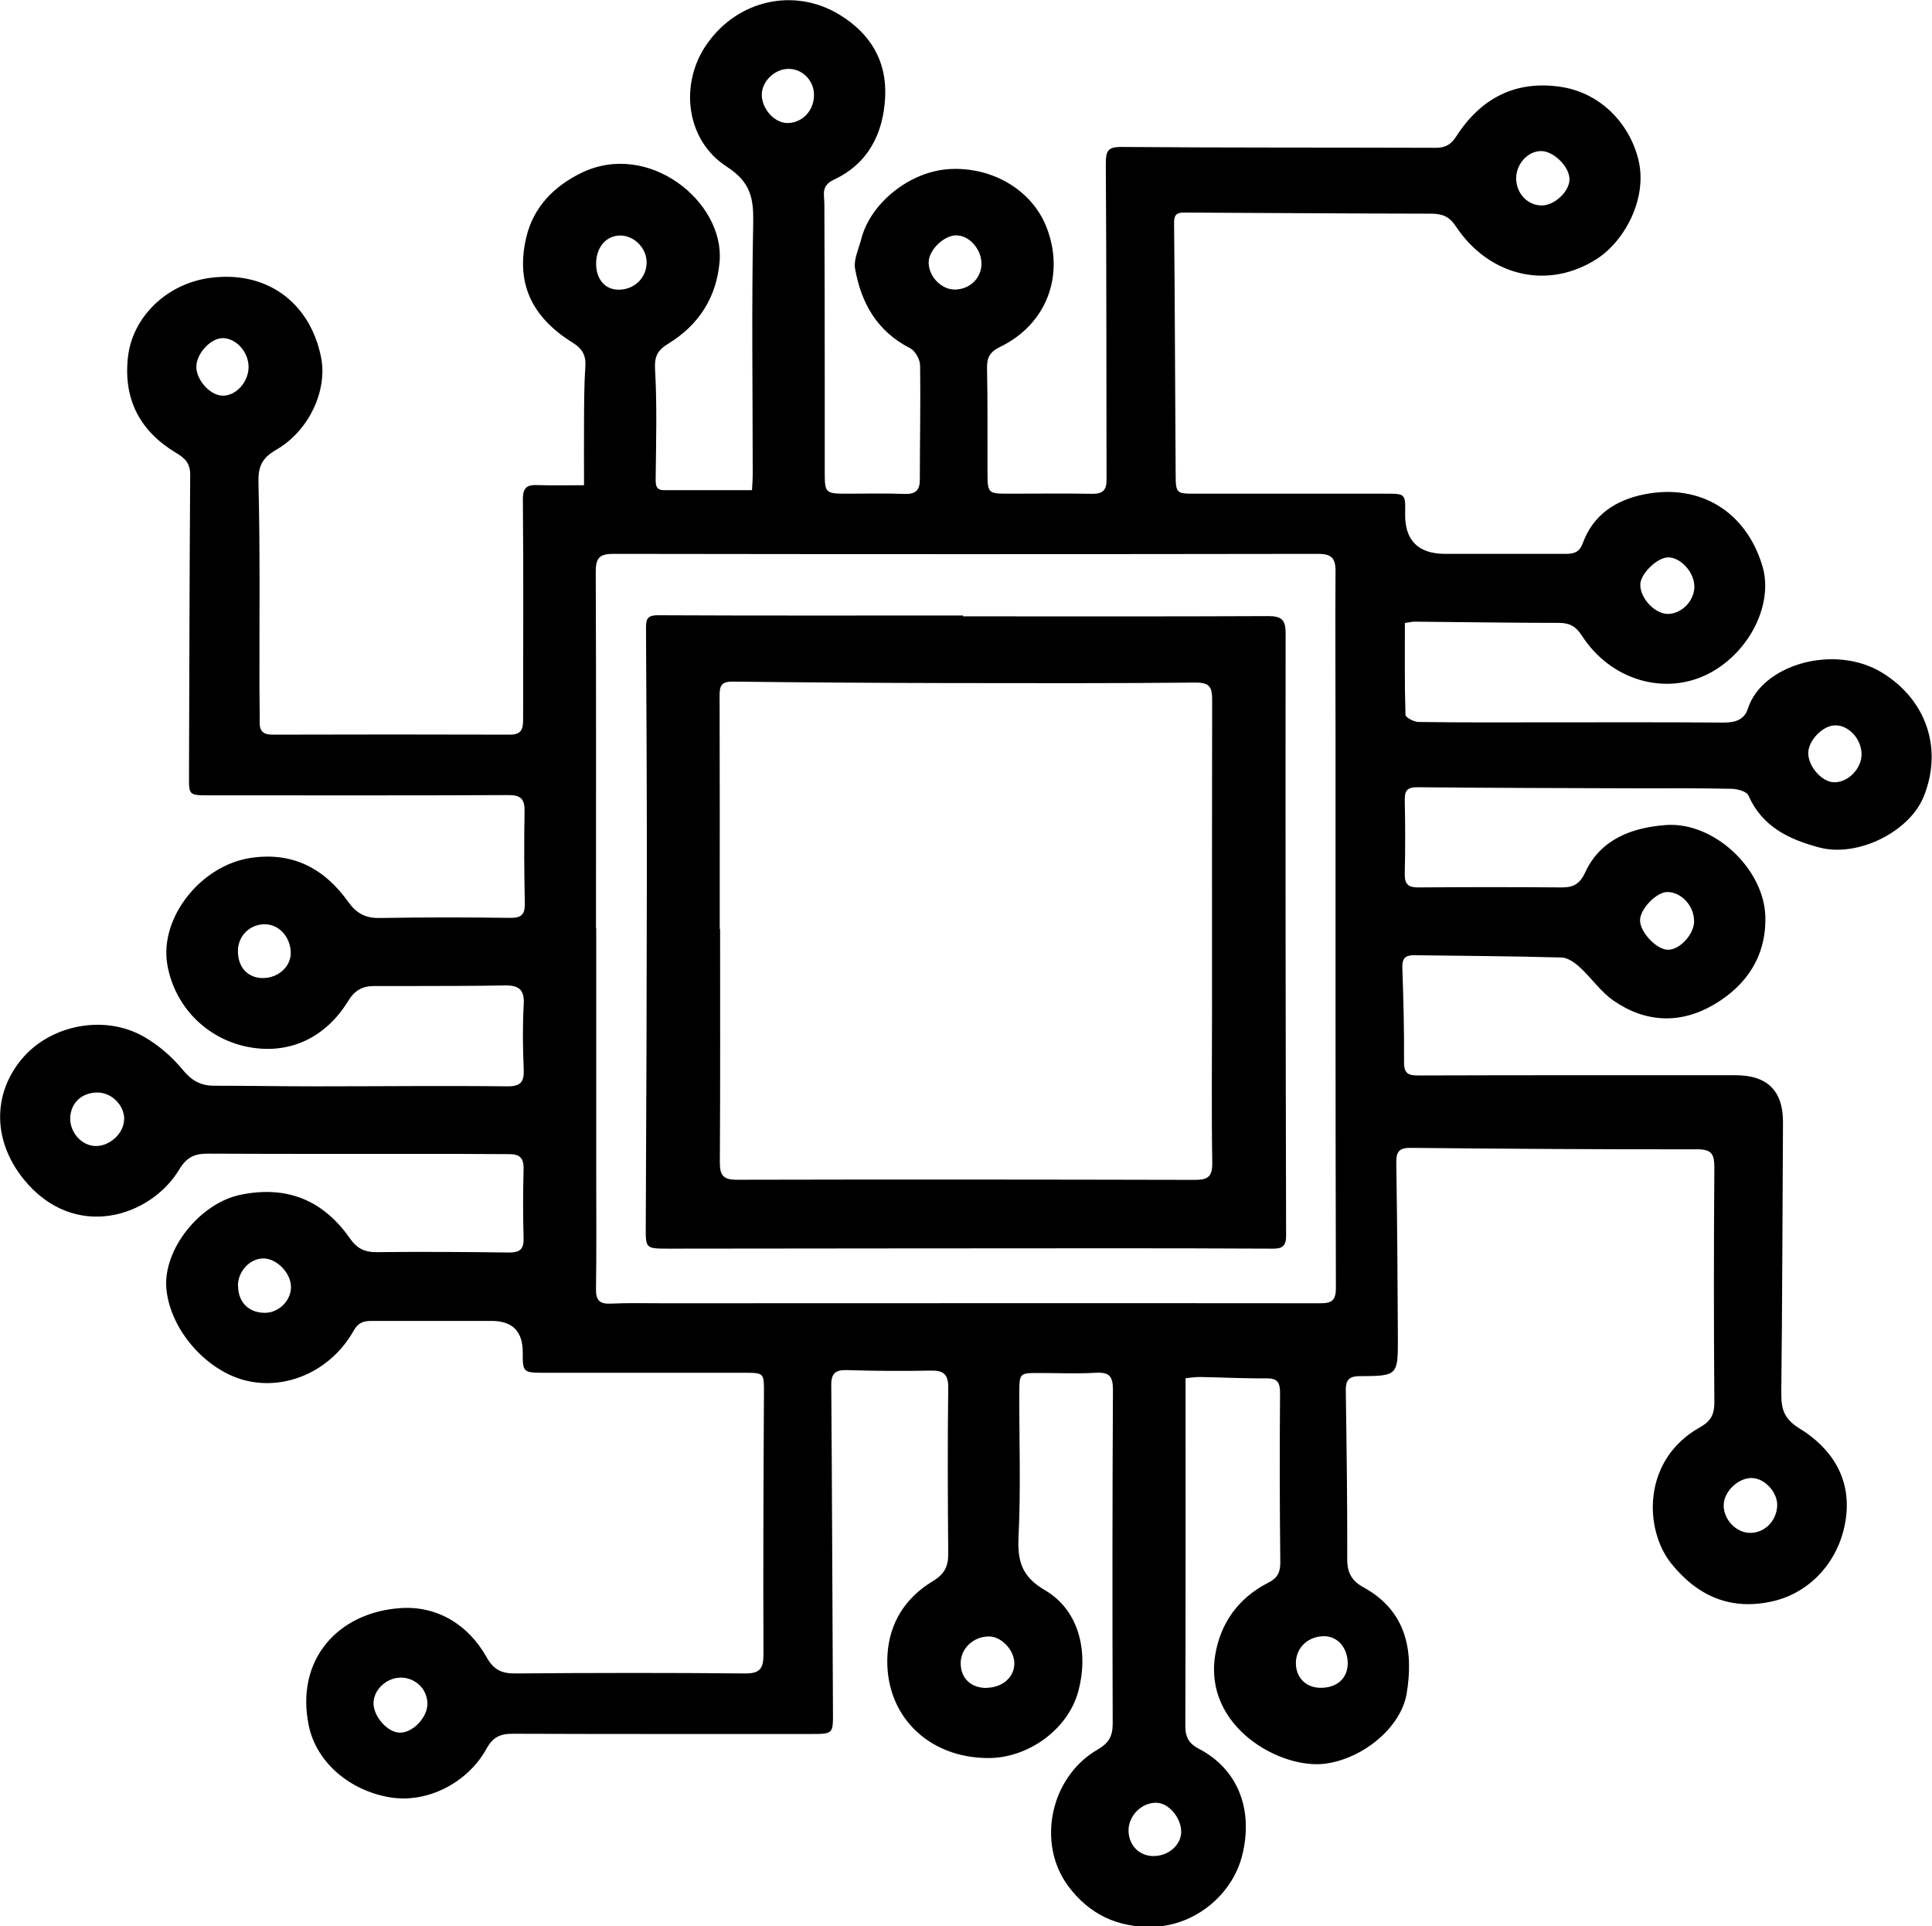 <svg xmlns="http://www.w3.org/2000/svg" id="Layer_2" viewBox="0 0 159.88 159.39"><g id="Layer_2-2"><path d="m48.33,40.13c0-1.76-.01-3.45,0-5.14.01-1.53,0-3.07.11-4.6.07-.95-.22-1.52-1.04-2.03-3.45-2.14-4.74-4.99-3.84-8.76.6-2.47,2.26-4.17,4.54-5.29,5.55-2.71,11.87,2.37,11.45,7.34-.26,2.99-1.74,5.25-4.25,6.79-.89.55-1.15,1.03-1.09,2.14.17,2.98.08,5.97.05,8.96,0,.57-.02,1.02.7,1.02,2.39,0,4.79,0,7.27,0,.03-.55.06-.91.06-1.27,0-6.93-.1-13.86.04-20.78.04-2.08-.18-3.42-2.19-4.72-3.41-2.2-3.93-6.88-1.64-10.15,2.56-3.66,7.24-4.7,10.98-2.42,2.54,1.55,3.92,3.82,3.77,6.82-.15,3-1.4,5.5-4.23,6.82-1.11.52-.8,1.24-.8,2.03.02,4.81.03,9.62.03,14.44,0,2.53,0,5.06,0,7.59,0,1.93,0,1.93,2,1.93,1.53,0,3.07-.04,4.6.02.9.03,1.27-.27,1.27-1.19,0-3.15.07-6.3.02-9.45,0-.49-.41-1.21-.83-1.42-2.73-1.39-4.05-3.74-4.55-6.59-.13-.75.3-1.6.5-2.4.75-3.02,4.05-5.65,7.32-5.83,3.6-.2,6.88,1.79,8.05,4.88,1.5,3.94-.04,7.98-3.86,9.83-.87.42-1.11.9-1.09,1.8.06,2.82.03,5.64.04,8.46,0,1.89.01,1.89,1.83,1.89,2.28,0,4.56-.03,6.84.01.86.01,1.19-.3,1.18-1.16-.02-8.71,0-17.42-.06-26.13,0-1.07.14-1.42,1.31-1.41,8.67.07,17.34.04,26.01.07.81,0,1.26-.29,1.69-.96,2.03-3.14,4.89-4.65,8.66-4.08,3.19.48,5.64,2.94,6.4,6.01.79,3.17-1.11,6.71-3.4,8.2-3.99,2.6-8.91,1.54-11.71-2.68-.55-.83-1.13-1.03-2.02-1.04-6.76-.01-13.52-.06-20.28-.09-.56,0-1.02-.03-1.01.83.07,6.93.08,13.85.13,20.78.01,1.64.04,1.65,1.65,1.65,5.23,0,10.45,0,15.68,0,1.69,0,1.69,0,1.66,1.63q-.06,3.35,3.33,3.35c3.32,0,6.64-.01,9.96,0,.7,0,1.14-.14,1.41-.88.87-2.38,2.75-3.58,5.11-4.05,4.62-.91,8.42,1.45,9.76,5.95.93,3.13-1.07,7.13-4.43,8.88-3.62,1.88-8.14.56-10.51-3.13-.49-.76-1.01-1.06-1.9-1.06-3.98,0-7.96-.07-11.94-.1-.28,0-.56.08-.81.11,0,2.58-.03,5.09.05,7.6,0,.22.71.59,1.09.59,3.44.05,6.89.03,10.33.03,4.98,0,9.96-.02,14.93.02.95,0,1.69-.24,1.98-1.14,1.17-3.68,7.19-5.39,11.11-2.99,3.66,2.24,5.04,6.28,3.45,10.24-1.18,2.93-5.46,5.06-8.62,4.23-2.51-.66-4.75-1.71-5.89-4.31-.15-.33-.9-.54-1.38-.55-2.61-.06-5.23-.04-7.84-.04-6.06-.02-12.11-.03-18.17-.09-.86,0-1.06.28-1.05,1.07.04,2.03.05,4.07,0,6.1-.02.9.33,1.13,1.17,1.12,3.94-.03,7.88-.03,11.82,0,.97,0,1.49-.27,1.95-1.26,1.28-2.76,3.9-3.69,6.64-3.9,3.99-.31,8.16,3.62,8.26,7.58.08,3.24-1.53,5.67-4.23,7.26-2.78,1.64-5.67,1.53-8.33-.31-1.06-.73-1.83-1.88-2.79-2.76-.42-.38-1-.8-1.51-.81-4.06-.12-8.13-.13-12.19-.19-.74-.01-1.02.26-.99,1.04.09,2.61.16,5.22.14,7.84,0,.94.39,1.07,1.19,1.07,8.71-.03,17.42-.02,26.13-.02.04,0,.08,0,.12,0q3.93,0,3.92,3.87c-.04,7.47-.06,14.93-.14,22.4-.01,1.32.19,2.15,1.51,2.96,2.64,1.62,4.28,4.11,3.84,7.39-.46,3.49-2.89,6.16-5.99,6.89-3.5.83-6.28-.39-8.46-3.1-2.25-2.79-2.46-8.57,2.37-11.28.89-.5,1.19-1.04,1.19-2.05-.05-6.47-.05-12.94,0-19.41,0-1.06-.16-1.54-1.39-1.54-7.92.01-15.84-.04-23.76-.12-.99-.01-1.18.38-1.17,1.24.07,4.81.11,9.62.13,14.44.01,3.16-.01,3.2-3.14,3.21-.97,0-1.19.37-1.17,1.25.07,4.65.13,9.29.12,13.94,0,1.1.4,1.77,1.34,2.28,3.69,2.02,4.13,5.45,3.58,8.78-.47,2.84-3.65,5.43-6.78,5.82-3.71.46-10.02-3.08-9.07-8.97.43-2.67,1.94-4.76,4.38-6,.81-.41,1.02-.89,1.01-1.74-.05-4.64-.06-9.29-.02-13.93,0-.9-.19-1.26-1.15-1.25-1.82.02-3.65-.08-5.47-.11-.43,0-.87.07-1.2.1,0,9.69.01,19.23-.02,28.76,0,.97.31,1.49,1.17,1.93,3.19,1.68,4.49,5.03,3.53,8.82-.85,3.33-3.99,5.78-7.32,5.88-2.99.1-5.35-1.04-7.09-3.39-2.62-3.57-1.43-9.03,2.45-11.27.92-.53,1.25-1.1,1.25-2.15-.03-9.21-.03-18.42.02-27.63,0-1.1-.3-1.46-1.4-1.4-1.57.09-3.15.02-4.73.02-1.59,0-1.61,0-1.62,1.66-.01,3.94.13,7.89-.06,11.82-.1,2.05.22,3.34,2.18,4.49,2.99,1.75,3.59,5.36,2.76,8.38-.87,3.18-4.16,5.49-7.38,5.51-5.06.03-8.69-3.59-8.41-8.52.15-2.65,1.48-4.75,3.75-6.11.96-.58,1.29-1.22,1.28-2.29-.04-4.56-.06-9.13,0-13.69.02-1.19-.42-1.48-1.51-1.45-2.28.05-4.56.03-6.84-.04-.94-.03-1.34.23-1.33,1.24.07,9,.09,18,.14,27,.01,1.87.04,1.87-1.88,1.87-8.21,0-16.43.01-24.64-.02-1.03,0-1.63.29-2.15,1.24-1.59,2.87-4.94,4.51-7.93,4.03-3.39-.54-6.16-2.92-6.78-5.95-1.12-5.44,2.41-9.38,7.63-9.72,2.97-.19,5.56,1.34,7.09,4.07.57,1.02,1.23,1.35,2.36,1.34,6.35-.05,12.69-.06,19.04,0,1.25.01,1.51-.44,1.51-1.59-.03-7.18,0-14.35.04-21.53,0-1.76.06-1.76-1.72-1.76-5.51,0-11.03,0-16.54,0-1.65,0-1.71-.07-1.7-1.64q.03-2.65-2.57-2.65c-3.32,0-6.64.01-9.96,0-.68,0-1.1.16-1.47.82-1.81,3.21-5.38,4.88-8.72,4.16-3.37-.72-6.45-4.19-6.77-7.63-.3-3.26,2.78-7.1,6.14-7.79,3.86-.79,6.85.46,9.07,3.64.55.79,1.19,1.12,2.18,1.11,3.65-.04,7.3-.02,10.95.03.91.01,1.25-.27,1.22-1.21-.06-1.9-.05-3.81,0-5.72.02-.88-.33-1.21-1.15-1.21-1.45,0-2.9-.02-4.35-.02-6.88,0-13.77.01-20.65-.02-1.1,0-1.74.3-2.36,1.33-2.34,3.88-8.63,5.97-12.84.81-2.56-3.14-2.62-7.01-.21-9.93,2.37-2.88,6.88-3.77,10.17-1.87,1.19.69,2.3,1.65,3.17,2.71.74.9,1.49,1.33,2.61,1.33,2.82,0,5.64.05,8.46.05,5.27,0,10.54-.06,15.8,0,1.15.01,1.4-.39,1.36-1.44-.08-1.78-.1-3.57,0-5.34.08-1.25-.44-1.59-1.57-1.57-2.65.05-5.31.04-7.96.05-.95,0-1.91,0-2.86,0-.94,0-1.59.35-2.12,1.21-1.91,3.14-4.99,4.5-8.36,3.82-3.41-.69-6.02-3.36-6.62-6.78-.68-3.9,2.78-8.26,6.95-8.86,3.48-.5,6.07.92,8.02,3.65.68.95,1.43,1.35,2.59,1.33,3.61-.06,7.22-.06,10.82-.01.96.01,1.22-.32,1.2-1.22-.05-2.53-.07-5.06-.02-7.59.02-1.02-.31-1.36-1.35-1.35-8.25.04-16.51.02-24.76.02-1.67,0-1.67,0-1.66-1.65.03-8.3.04-16.59.1-24.89,0-.97-.47-1.38-1.19-1.81-2.94-1.77-4.33-4.37-3.97-7.83.34-3.36,3.17-6.13,6.76-6.63,4.63-.64,8.27,1.93,9.22,6.51.57,2.73-.94,6.11-3.69,7.7-1.21.7-1.52,1.39-1.48,2.79.14,5.64.07,11.28.08,16.92,0,.95.03,1.91.02,2.86-.01.74.32,1.01,1.06,1.01,6.55-.02,13.11-.02,19.66,0,.96,0,1.08-.49,1.08-1.25,0-6.06.04-12.11-.02-18.17-.01-1.07.36-1.27,1.28-1.23,1.19.05,2.39.01,3.8.01Zm1.01,36.69c0,6.76,0,13.52,0,20.28,0,3.19.03,6.39-.02,9.58-.01.94.32,1.23,1.23,1.19,1.45-.07,2.9-.03,4.35-.03,18.08,0,36.16-.02,54.24,0,.91,0,1.41-.07,1.41-1.25-.04-15.3-.03-30.6-.03-45.91,0-4.48-.03-8.96,0-13.44,0-1.07-.35-1.41-1.44-1.41-19.45.03-38.9.03-58.34,0-1.19,0-1.44.4-1.44,1.5.04,9.83.02,19.66.02,29.49Zm104.71-14.4c0-1.26-1.05-2.42-2.19-2.4-1.02.01-2.22,1.25-2.22,2.3,0,1.1,1.11,2.37,2.11,2.41,1.15.04,2.3-1.1,2.3-2.3Zm-13.86,13.8c.01-1.25-1.05-2.41-2.21-2.41-.9,0-2.26,1.4-2.26,2.34,0,.99,1.37,2.44,2.32,2.44.98,0,2.15-1.28,2.16-2.37ZM20.57,30.38c.01-1.21-.97-2.35-2.08-2.4-.98-.05-2.19,1.19-2.24,2.3-.05,1.13,1.14,2.47,2.2,2.46,1.1,0,2.11-1.13,2.12-2.36Zm119.64,18.1c-.02-1.13-1.11-2.34-2.14-2.36-.9-.02-2.32,1.35-2.33,2.24-.02,1.17,1.25,2.49,2.35,2.44,1.15-.06,2.15-1.14,2.13-2.32Zm6.86,76.06c.01-1.08-1.04-2.21-2.08-2.24-1.14-.03-2.34,1.11-2.35,2.26-.01,1.17,1.02,2.26,2.16,2.28,1.24.02,2.25-1.01,2.27-2.3ZM21.74,80.93c1.28.01,2.34-.95,2.32-2.1-.02-1.28-.95-2.33-2.1-2.35-1.24-.03-2.24.92-2.27,2.15-.03,1.37.78,2.29,2.05,2.3Zm11.4,57.89c-1.14,0-2.2.98-2.23,2.07-.03,1.12,1.15,2.47,2.18,2.48,1.06.02,2.28-1.25,2.28-2.38,0-1.22-.98-2.18-2.24-2.18Zm-22.86-46.22c0-1.16-1.05-2.2-2.22-2.2-1.3,0-2.22.88-2.25,2.12-.02,1.21.96,2.29,2.1,2.31,1.2.02,2.37-1.09,2.36-2.23Zm9.42,13.78c0,1.37.89,2.26,2.23,2.25,1.13,0,2.14-.99,2.15-2.11.02-1.14-1.14-2.37-2.25-2.39-1.13-.02-2.14,1.05-2.14,2.25ZM79.13,19.47c-1.05.02-2.29,1.24-2.28,2.26.01,1.18,1.08,2.26,2.21,2.23,1.22-.04,2.15-.95,2.16-2.12.01-1.22-1.02-2.38-2.09-2.36Zm48.43-2.47c1.07.02,2.33-1.16,2.32-2.17,0-1.04-1.31-2.33-2.35-2.33-1.07,0-2.03,1.02-2.06,2.2-.03,1.25.9,2.28,2.08,2.3Zm-60.2-9.21c-.03-1.18-1.01-2.13-2.17-2.09-1.14.04-2.16,1.07-2.15,2.16.02,1.19,1.08,2.34,2.15,2.32,1.25-.02,2.21-1.08,2.17-2.39Zm30.39,143.8c0-1.18-1.03-2.4-2.05-2.42-1.22-.02-2.3,1.05-2.31,2.28,0,1.23.88,2.14,2.08,2.13,1.23,0,2.27-.92,2.28-2Zm-16.11-11.93c1.34-.02,2.33-.91,2.3-2.06-.03-1.1-1.08-2.19-2.1-2.19-1.29,0-2.35,1-2.34,2.22,0,1.24.85,2.05,2.14,2.04Zm27.68,0c1.33-.01,2.19-.79,2.21-1.99.01-1.29-.81-2.26-1.92-2.28-1.33-.02-2.35.92-2.37,2.18-.02,1.25.84,2.1,2.08,2.09ZM49.33,21.81c0,1.29.73,2.15,1.84,2.16,1.3.01,2.31-.94,2.34-2.21.03-1.18-.98-2.25-2.15-2.27-1.17-.02-2.02.94-2.03,2.32Z"></path><path d="m79.69,51c8.42,0,16.84.02,25.26-.02,1.07,0,1.44.28,1.44,1.4-.02,16.63,0,33.27.04,49.9,0,1.01-.53,1.05-1.26,1.04-4.19-.02-8.38-.03-12.57-.03-12.44,0-24.89.02-37.33.03-1.87,0-1.84-.03-1.83-1.88.05-9.79.08-19.58.09-29.37,0-6.68-.03-13.36-.07-20.04,0-.72.03-1.12.98-1.12,8.42.04,16.84.02,25.26.02,0,.02,0,.03,0,.05Zm-20.14,25.86h.04c0,6.43.02,12.86-.02,19.29,0,1.03.21,1.47,1.37,1.47,12.65-.03,25.3-.02,37.95.01,1.06,0,1.44-.26,1.43-1.39-.07-4.27-.02-8.54-.02-12.82,0-8.5-.01-17.01.01-25.51,0-1-.17-1.44-1.36-1.43-6.84.07-13.69.05-20.53.04-5.93-.01-11.86-.05-17.79-.12-.95-.01-1.09.37-1.08,1.17.02,6.43.01,12.86.01,19.29Z"></path></g></svg>